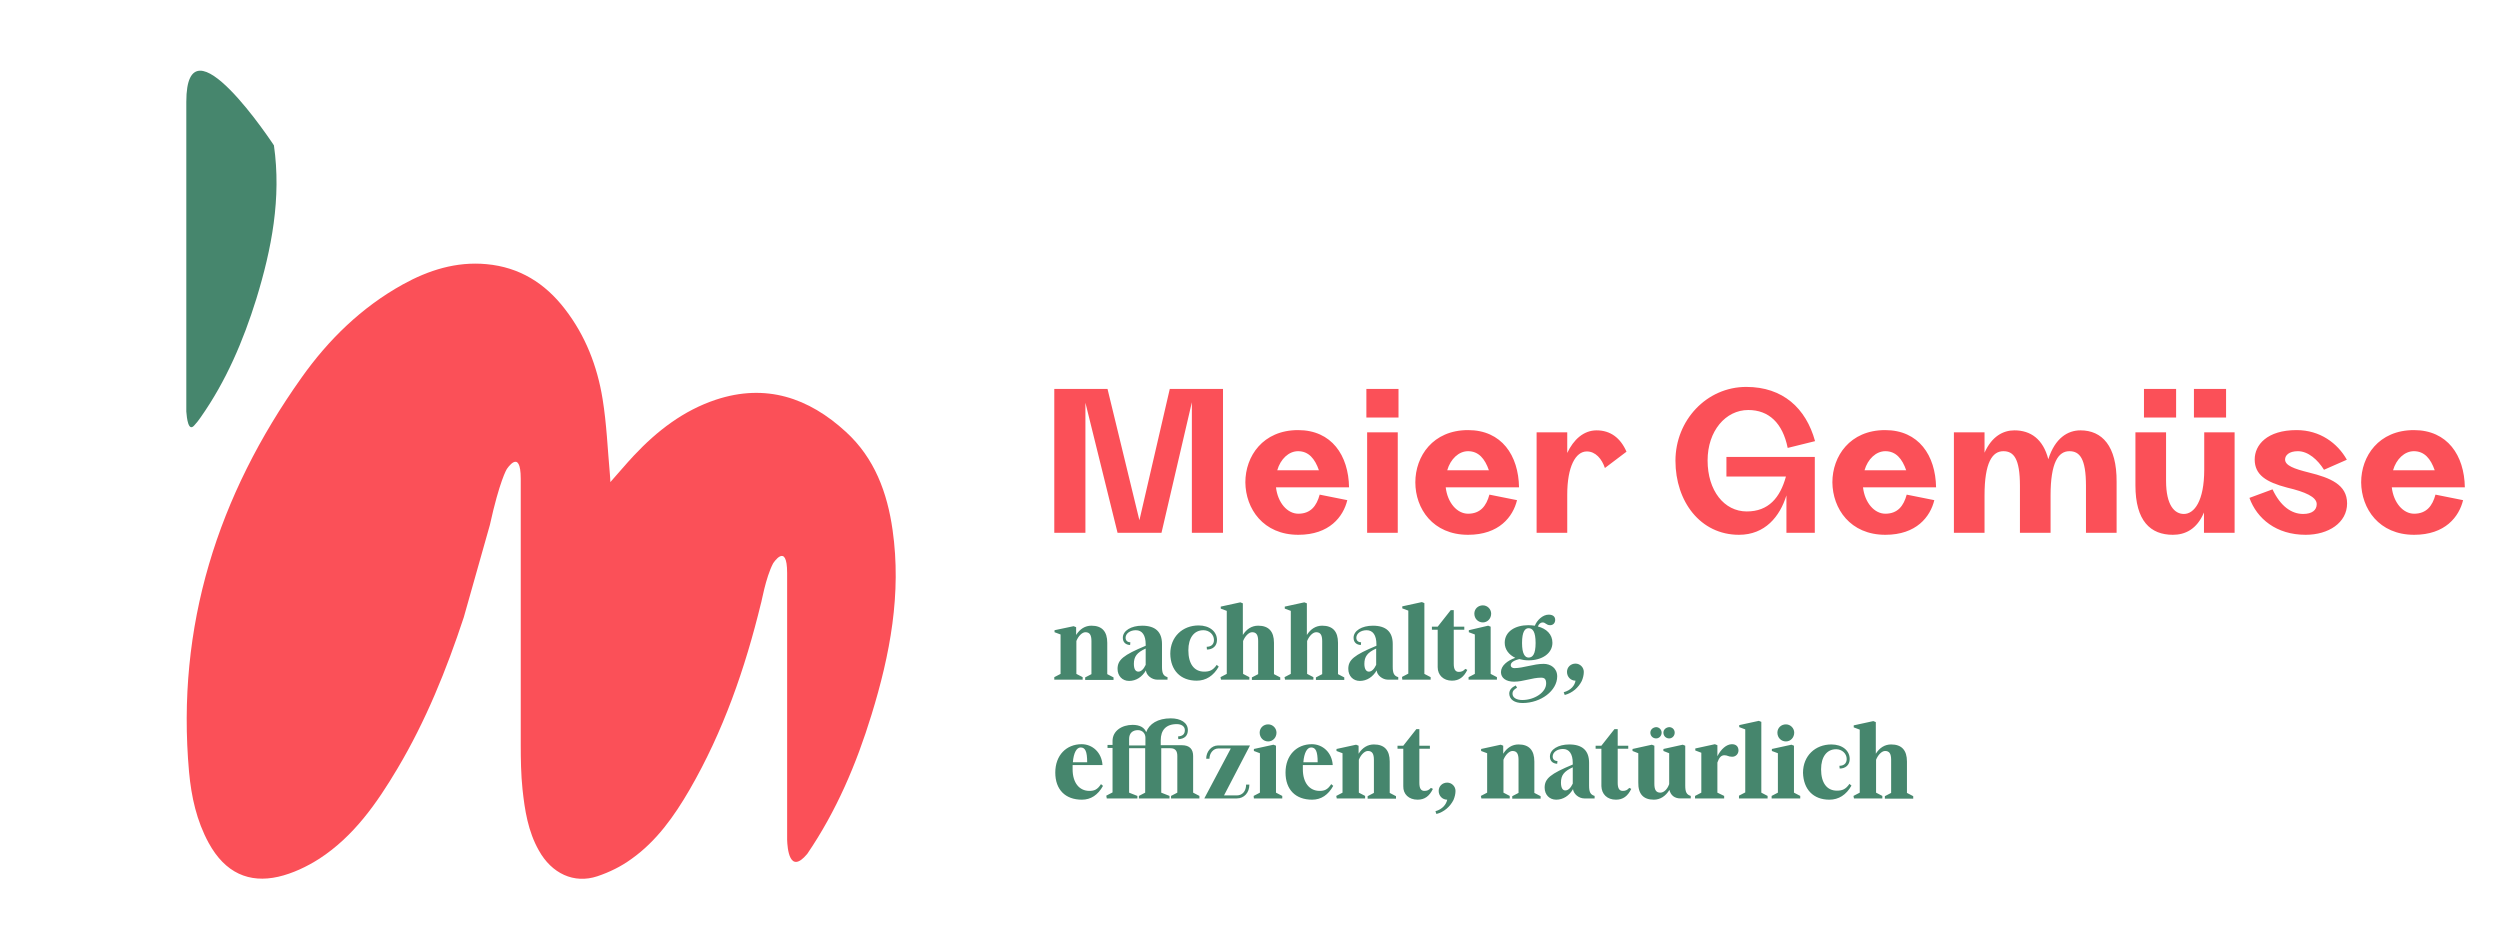 <?xml version="1.0" encoding="UTF-8"?> <svg xmlns="http://www.w3.org/2000/svg" xmlns:xlink="http://www.w3.org/1999/xlink" version="1.1" id="Ebene_1" x="0px" y="0px" viewBox="0 0 995.7 378.4" style="enable-background:new 0 0 995.7 378.4;" xml:space="preserve"> <style type="text/css"> .st0{fill:#46866D;} .st1{fill:#FB5058;} </style> <g> <path class="st0" d="M738.4,318h11.3v-1l-2.5-1.3v-13.1c0.8-2,2.3-3.5,3.6-3.5c1.7,0,2.4,1.1,2.4,3.5v13.2l-2.5,1.3v1h11.3v-1 l-2.5-1.3v-12.5c0-4.5-2.1-6.8-6.3-6.8c-2.5,0-4.6,1.3-6.1,3.7v-12.6l-1-0.4l-7.8,1.7v0.8l2.4,0.9v25.1l-2.5,1.3L738.4,318 L738.4,318z M728.6,318.5c3.7,0,6.7-1.9,8.8-5.6l-0.8-0.7c-1.5,2.2-2.9,2.7-5,2.7c-4,0-6.3-3.1-6.3-8.5c0-5,2.3-8,6-8 c2.3,0,4.2,1.7,4.2,3.9c0,1.8-1.2,2.7-2.9,2.7l0.1,1.1c2.3,0,4-1.4,4-3.8c0-3.4-3-5.8-7.3-5.8c-6.4,0-11.3,4.5-11.3,11.3 C718.3,314.4,722.2,318.5,728.6,318.5 M707.9,291.8c0,2,1.5,3.5,3.4,3.5c1.8,0,3.3-1.5,3.3-3.5c0-1.8-1.5-3.3-3.3-3.3 C709.4,288.5,707.9,289.9,707.9,291.8 M705.6,318H717v-1l-2.5-1.3V297l-1-0.4l-7.8,1.7v0.8l2.4,0.9v15.7l-2.5,1.3L705.6,318 L705.6,318z M692.6,318H704v-1l-2.5-1.3v-28.2l-1-0.4l-7.8,1.7v0.8l2.4,0.9v25.1l-2.5,1.3L692.6,318L692.6,318z M675.1,318h11.6v-1 l-2.7-1.3v-12c0.7-2,1.5-2.9,2.8-2.9c1.3,0,1.5,0.6,3.1,0.6c1.4,0,2.5-1.1,2.5-2.5c0-1.4-0.8-2.5-2.6-2.5c-2.2,0-4.4,2-5.8,4.8 v-4.4l-1-0.4l-7.8,1.7v0.8l2.4,0.9v15.9l-2.5,1.3L675.1,318L675.1,318z M662.5,291.8c0,1.3,1,2.3,2.3,2.3c1.2,0,2.2-1,2.2-2.3 c0-1.2-0.9-2.2-2.2-2.2C663.5,289.7,662.5,290.6,662.5,291.8 M657.3,291.8c0,1.3,1,2.3,2.3,2.3c1.2,0,2.2-1,2.2-2.3 c0-1.2-1-2.2-2.2-2.2C658.3,289.7,657.3,290.6,657.3,291.8 M658.7,318.5c2.5,0,4.7-1.4,6.2-3.9c0.5,2.2,2.1,3.4,4.4,3.4h4.1v-1 c-1.7-0.5-2.2-1.6-2.2-4.1V297l-1-0.4l-7.7,1.7v0.8l2.3,0.9v12.3c-0.8,2.3-2.3,3.4-3.5,3.4c-1.7,0-2.4-1.1-2.4-3.5V297l-1-0.4 l-7.7,1.7v0.8l2.3,0.9v11.6C652.4,316.2,654.5,318.5,658.7,318.5 M643.6,318.5c2.8,0,4.7-1.4,6.1-4.3l-0.8-0.4 c-0.8,0.9-1.5,1.2-2.6,1.2c-1.4,0-2-1.1-2-3.2v-13.6h4.2v-1.2h-4.2v-6.6H643l-5.2,6.6h-2.3v1.2h2.3v14.9 C637.9,316.3,640.1,318.5,643.6,318.5 M621.7,311.7c0-2.9,1.2-4.5,4.7-6.1v6.5c-0.8,1.7-1.8,2.7-2.9,2.7 C622.4,314.9,621.7,313.8,621.7,311.7 M631,318h4.1v-1c-1.7-0.5-2.2-1.6-2.2-4.1v-9.1c0-4.8-2.6-7.3-7.9-7.3c-4.4,0-7.7,2-7.7,4.8 c0,1.8,1.1,2.8,2.9,2.9l0.1-1.1c-1.2,0-1.9-0.7-1.9-1.8c0-1.7,1.8-3,4.1-3c2.5,0,3.9,2,3.9,5.6v0.6c-8.9,3.7-11.2,5.6-11.2,9.2 c0,2.8,1.9,4.8,4.6,4.8c2.8,0,5.2-1.6,6.7-4.2C626.7,316.2,628.8,318,631,318 M590,318h11.3v-1l-2.5-1.3v-13.1 c0.8-2,2.3-3.5,3.6-3.5c1.7,0,2.4,1.1,2.4,3.5v13.2l-2.5,1.3v1h11.3v-1l-2.5-1.3v-12.5c0-4.5-2.1-6.8-6.3-6.8 c-2.5,0-4.6,1.3-6.1,3.7V297l-1-0.4l-7.8,1.7v0.8l2.4,0.9v15.7l-2.5,1.3L590,318L590,318z M571.7,323.1l0.4,1.1 c3.1-0.8,5.5-3,6.8-5.6c0.5-1.2,0.8-2.4,0.8-3.6c0-1.8-1.5-3.3-3.3-3.3c-1.9,0-3.4,1.4-3.4,3.3c0,2,1.5,3.5,3.4,3.5 C576,320.4,574.5,322.3,571.7,323.1 M564.6,318.5c2.8,0,4.7-1.4,6.1-4.3l-0.8-0.4c-0.8,0.9-1.5,1.2-2.6,1.2c-1.4,0-2-1.1-2-3.2 v-13.6h4.2v-1.2h-4.2v-6.6h-1.2l-5.2,6.6h-2.3v1.2h2.3v14.9C558.8,316.3,561.1,318.5,564.6,318.5 M532.4,318h11.3v-1l-2.5-1.3 v-13.1c0.8-2,2.3-3.5,3.6-3.5c1.7,0,2.4,1.1,2.4,3.5v13.2l-2.5,1.3v1h11.3v-1l-2.5-1.3v-12.5c0-4.5-2.1-6.8-6.3-6.8 c-2.5,0-4.6,1.3-6.1,3.7V297l-1-0.4l-7.8,1.7v0.8l2.4,0.9v15.7l-2.5,1.3L532.4,318L532.4,318z M519.1,303.6 c0.3-3.8,1.5-5.9,3.1-5.9c1.8,0,2.6,1.5,2.6,5.9H519.1z M522.6,318.5c3.6,0,6.4-1.9,8.4-5.5l-0.8-0.7c-1.4,2.2-2.7,2.7-4.6,2.7 c-4.1,0-6.7-3.3-6.7-8.6c0-0.6,0-1.1,0-1.7h11.9c-0.3-5-4-8.3-8.3-8.3c-6.1,0-10.5,4.4-10.5,11.3C512,314.5,516,318.5,522.6,318.5 M501.7,291.8c0,2,1.5,3.5,3.4,3.5c1.8,0,3.3-1.5,3.3-3.5c0-1.8-1.5-3.3-3.3-3.3C503.2,288.5,501.7,289.9,501.7,291.8 M499.4,318 h11.3v-1l-2.5-1.3V297l-1-0.4l-7.8,1.7v0.8l2.4,0.9v15.7l-2.5,1.3L499.4,318L499.4,318z M479.7,318h12.9c2.9,0,5-2.3,5-5.5h-1.3 c0,2.6-1.5,4.3-3.7,4.3h-5.1l10.3-19.8v-0.1h-12.7c-2.6,0-4.7,2.4-4.7,5.3h1.3c0-2.3,1.6-4.1,3.5-4.1h5l-10.5,19.8L479.7,318 L479.7,318z M449.7,296.9v-2.6c0-2.3,1.4-3.5,3.5-3.5c1.8,0,3,1.3,3,3v3.1H449.7z M440.8,318H453v-1l-3.3-1.3v-17.7h6.4v17.7 l-2.5,1.3v1h12.2v-1l-3.3-1.3v-17.7h3.6c2.2,0,2.8,1.3,2.8,3.1v14.6l-2.5,1.3v1h11.3v-1l-2.5-1.3v-14.6c0-2.6-1.3-4.3-4.5-4.3h-8.4 v-2c0-3.9,2-6.4,6.4-6.4c1.7,0,3.2,0.8,3.2,2.4c0,1.6-0.9,2.4-2.7,2.5l0.1,1.1c2.5-0.1,3.8-1.4,3.8-3.6c0-3-2.9-4.7-6.8-4.7 c-5.2,0-8.6,2.2-9.8,5.5c-0.7-1.8-2.5-2.9-5.4-2.9c-4.3,0-8,2.4-8,6.4v1.6h-2v1.2h2v17.7l-2.5,1.3L440.8,318L440.8,318z M427.3,303.6c0.3-3.8,1.5-5.9,3.1-5.9c1.8,0,2.6,1.5,2.6,5.9H427.3z M430.9,318.5c3.6,0,6.4-1.9,8.4-5.5l-0.8-0.7 c-1.4,2.2-2.7,2.7-4.6,2.7c-4.1,0-6.7-3.3-6.7-8.6c0-0.6,0-1.1,0-1.7h11.9c-0.3-5-4-8.3-8.3-8.3c-6.1,0-10.5,4.4-10.5,11.3 C420.3,314.5,424.3,318.5,430.9,318.5"></path> <path class="st0" d="M622.8,275.7l0.4,1.1c3.1-0.8,5.5-3,6.8-5.6c0.5-1.2,0.8-2.4,0.8-3.6c0-1.8-1.5-3.3-3.3-3.3 c-1.9,0-3.4,1.4-3.4,3.3c0,2,1.5,3.5,3.4,3.5C627.2,273,625.7,274.9,622.8,275.7 M606.2,256.1c0-4.6,1.2-5.9,2.6-5.9 c1.6,0,2.8,1.3,2.8,5.9c0,4.5-1.2,5.8-2.8,5.8C607.4,261.9,606.2,260.5,606.2,256.1 M606.4,280c7.3,0,13.8-4.9,13.8-10.6 c0-3.3-2.6-5-5.4-5c-4,0-8.1,1.7-11.7,1.7c-0.6,0-1.4-0.3-1.4-1.2c0-1.3,1.8-2,3.4-2.4c1.1,0.3,2.4,0.5,3.7,0.5 c5.3,0,9.5-2.7,9.5-7c0-3.4-2.4-5.6-5.8-6.5c0.4-1,1.1-1.6,1.9-1.6c1.2,0,1.4,1.1,3,1.1c1.2,0,2-0.9,2-2.1c0-1.4-1-2.1-2.6-2.1 c-2.4,0-4.7,2.3-5.5,4.4c-0.8-0.1-1.7-0.2-2.6-0.2c-5.2,0-9.4,2.5-9.4,7c0,2.7,1.7,4.8,4.2,6c-3.1,1.1-5.7,3.1-5.7,5.7 c0,2.3,2,3.8,5.2,3.8c3.7,0,7.2-1.6,10.8-1.6c1.3,0,2,0.5,2,2.3c0,3.6-4.7,6.6-9.5,6.6c-2.4,0-3.9-1-3.9-2.5c0-1.1,0.6-1.7,1.8-2.4 l-0.5-0.9c-1.5,0.7-2.6,1.7-2.6,3.3C601.2,278.6,603.2,280,606.4,280 M587.2,244.4c0,2,1.5,3.5,3.4,3.5c1.8,0,3.3-1.5,3.3-3.5 c0-1.8-1.5-3.3-3.3-3.3C588.7,241.1,587.2,242.5,587.2,244.4 M584.9,270.7h11.3v-1l-2.5-1.3v-18.8l-1-0.4L585,251v0.8l2.4,0.9v15.7 l-2.5,1.3L584.9,270.7L584.9,270.7z M578.3,271.1c2.8,0,4.7-1.4,6.1-4.3l-0.8-0.4c-0.8,0.9-1.5,1.2-2.6,1.2c-1.4,0-2-1.1-2-3.2 v-13.6h4.2v-1.2H579V243h-1.2l-5.2,6.6h-2.3v1.2h2.3v14.9C572.6,268.9,574.9,271.1,578.3,271.1 M558.5,270.7h11.3v-1l-2.5-1.3 v-28.2l-1-0.4l-7.8,1.7v0.8l2.4,0.9v25.1l-2.5,1.3L558.5,270.7L558.5,270.7z M543.4,264.4c0-2.9,1.2-4.5,4.7-6.1v6.5 c-0.8,1.7-1.8,2.7-2.9,2.7C544.1,267.5,543.4,266.4,543.4,264.4 M552.8,270.7h4.1v-1c-1.7-0.5-2.2-1.6-2.2-4.1v-9.1 c0-4.8-2.6-7.3-7.9-7.3c-4.4,0-7.7,2-7.7,4.8c0,1.8,1.1,2.8,2.9,2.9l0.1-1.1c-1.2,0-1.9-0.7-1.9-1.8c0-1.7,1.8-3,4.1-3 c2.5,0,3.9,2,3.9,5.6v0.6c-8.9,3.7-11.2,5.6-11.2,9.2c0,2.8,1.9,4.8,4.6,4.8c2.8,0,5.2-1.6,6.7-4.2 C548.4,268.9,550.6,270.7,552.8,270.7 M511.8,270.7h11.3v-1l-2.5-1.3v-13.1c0.8-2,2.3-3.5,3.6-3.5c1.7,0,2.4,1.1,2.4,3.5v13.2 l-2.5,1.3v1h11.3v-1l-2.5-1.3v-12.5c0-4.5-2.1-6.8-6.3-6.8c-2.5,0-4.6,1.3-6.1,3.7v-12.6l-1-0.4l-7.8,1.7v0.8l2.4,0.9v25.1 l-2.5,1.3L511.8,270.7L511.8,270.7z M486.3,270.7h11.3v-1l-2.5-1.3v-13.1c0.8-2,2.3-3.5,3.6-3.5c1.7,0,2.4,1.1,2.4,3.5v13.2 l-2.5,1.3v1h11.3v-1l-2.5-1.3v-12.5c0-4.5-2.1-6.8-6.3-6.8c-2.5,0-4.6,1.3-6.1,3.7v-12.6l-1-0.4l-7.8,1.7v0.8l2.4,0.9v25.1 l-2.5,1.3L486.3,270.7L486.3,270.7z M476.6,271.1c3.7,0,6.7-1.9,8.8-5.6l-0.8-0.7c-1.5,2.2-2.9,2.7-5,2.7c-4,0-6.3-3.1-6.3-8.5 c0-5,2.3-8,6-8c2.3,0,4.2,1.7,4.2,3.9c0,1.8-1.2,2.7-2.9,2.7l0.1,1.1c2.3,0,4-1.4,4-3.8c0-3.4-3-5.8-7.3-5.8 c-6.4,0-11.3,4.5-11.3,11.3C466.2,267,470.2,271.1,476.6,271.1 M451.6,264.4c0-2.9,1.2-4.5,4.7-6.1v6.5c-0.8,1.7-1.8,2.7-2.9,2.7 C452.2,267.5,451.6,266.4,451.6,264.4 M460.9,270.7h4.1v-1c-1.7-0.5-2.2-1.6-2.2-4.1v-9.1c0-4.8-2.6-7.3-7.9-7.3 c-4.4,0-7.7,2-7.7,4.8c0,1.8,1.1,2.8,2.9,2.9l0.1-1.1c-1.2,0-1.9-0.7-1.9-1.8c0-1.7,1.8-3,4.1-3c2.5,0,3.9,2,3.9,5.6v0.6 c-8.9,3.7-11.2,5.6-11.2,9.2c0,2.8,1.9,4.8,4.6,4.8c2.8,0,5.2-1.6,6.7-4.2C456.5,268.9,458.7,270.7,460.9,270.7 M419.9,270.7h11.3 v-1l-2.5-1.3v-13.1c0.8-2,2.3-3.5,3.6-3.5c1.7,0,2.4,1.1,2.4,3.5v13.2l-2.5,1.3v1h11.3v-1l-2.5-1.3v-12.5c0-4.5-2.1-6.8-6.3-6.8 c-2.5,0-4.6,1.3-6.1,3.7v-3.1l-1-0.4L420,251v0.8l2.4,0.9v15.7l-2.5,1.3L419.9,270.7L419.9,270.7z"></path> <path class="st1" d="M953.1,187.3c1.3-4.5,4.6-7.6,8.3-7.6c4.2,0,6.7,3,8.3,7.6H953.1z M961.5,213c12.4,0,17.9-7.2,19.5-13.8 l-11-2.2c-1.2,4.5-3.6,7.6-8.5,7.6c-4.4,0-8.2-4.4-8.9-10.5h29.1c-0.2-12.7-6.9-22.8-20.3-22.8c-14,0-21,10.4-21,20.8 C940.5,202.6,947.5,213,961.5,213 M918.3,213c9.1,0,16.5-4.8,16.5-12.5c0-7.5-6.7-10.2-15.2-12.3c-6-1.5-9.5-2.8-9.5-5.2 c0-1.6,1.5-3.3,5.1-3.3c4.1,0,7.9,3.4,10.4,7.4l9.1-4c-3.7-6.6-10.7-11.8-20-11.8c-11.8,0-16.7,5.9-16.7,11.7 c0,6.1,4.5,9,12.9,11.2c7.2,1.7,11.8,3.7,11.8,6.6c0,2.4-1.9,3.9-5.4,3.9c-4.6,0-9-3-12.2-9.8l-9.2,3.4 C898.9,206.6,906.6,213,918.3,213 M877.9,172.2v14.9c0,12.5-4,17.6-8.1,17.6c-3.7,0-7.1-3.4-7.1-13.2v-19.3h-12.2v21.1 c0,14.2,6,19.7,14.9,19.7c4.9,0,9.6-2.2,12.4-8.9v8.1H890v-40H877.9z M886.6,154.9h-12.8v11.4h12.8V154.9z M866.7,154.9h-12.8v11.4 h12.8V154.9z M828.6,171.4c-5,0-10.1,3-12.8,11.5c-2.1-8.1-7.1-11.5-13.5-11.5c-4.5,0-9,2.4-11.9,8.9v-8.1h-12.2v40h12.2v-14.9 c0-13.1,3.1-17.6,7.5-17.6c4.1,0,6.6,2.9,6.6,13.8v18.7h12.2v-14.9c0-13.1,3.1-17.6,7.5-17.6c4.1,0,6.6,2.9,6.6,13.8v18.7h12.2 v-20.3C843.1,177.6,837.2,171.4,828.6,171.4 M742.6,187.3c1.3-4.5,4.6-7.6,8.3-7.6c4.2,0,6.7,3,8.3,7.6H742.6z M750.9,213 c12.4,0,17.9-7.2,19.5-13.8l-11-2.2c-1.2,4.5-3.6,7.6-8.5,7.6c-4.4,0-8.2-4.4-8.9-10.5h29.1c-0.2-12.7-6.9-22.8-20.3-22.8 c-14,0-21,10.4-21,20.8C729.9,202.6,736.9,213,750.9,213 M687.6,189.8h23.7c-2.3,8.4-6.9,13.9-15.6,13.9c-9,0-15.6-8.3-15.6-20.3 c0-11.8,7.2-20.1,16.2-20.1c8.2,0,13.7,5.2,15.7,15.1l10.9-2.7c-3.6-13.1-12.8-21.6-27.4-21.6c-15.8,0-28.2,13.3-28.2,29.4 c0,16.2,9.9,29.5,25.3,29.5c10.4,0,16.3-7.3,18.9-15.7v14.9h11.3V182h-35.2L687.6,189.8L687.6,189.8z M635.9,171.4 c-5.2,0-9.2,3.7-11.7,9v-8.2h-12.2v40h12.2V197c0-11.1,3.3-17.2,7.8-17.2c3.5,0,6,3,7.2,6.6l8.6-6.5 C645.4,174.4,641.4,171.4,635.9,171.4 M576.4,187.3c1.3-4.5,4.6-7.6,8.3-7.6c4.2,0,6.7,3,8.3,7.6H576.4z M584.7,213 c12.4,0,17.9-7.2,19.5-13.8l-11-2.2c-1.2,4.5-3.6,7.6-8.5,7.6c-4.4,0-8.2-4.4-8.9-10.5H605c-0.2-12.7-6.9-22.8-20.3-22.8 c-14,0-21,10.4-21,20.8C563.7,202.6,570.7,213,584.7,213 M544.5,212.2h12.2v-40h-12.2V212.2z M544.2,166.3H557v-11.4h-12.8V166.3z M508.7,187.3c1.3-4.5,4.6-7.6,8.3-7.6c4.2,0,6.7,3,8.3,7.6H508.7z M517.1,213c12.4,0,17.9-7.2,19.5-13.8l-11-2.2 c-1.2,4.5-3.6,7.6-8.5,7.6c-4.4,0-8.2-4.4-8.9-10.5h29.1c-0.2-12.7-6.9-22.8-20.3-22.8c-14,0-21,10.4-21,20.8 C496.1,202.6,503.1,213,517.1,213 M465.9,154.9l-12.1,52.3l-12.7-52.3h-21.2v57.3h12.4v-51.8l12.8,51.8h17.5l12.1-52v52h12.4v-57.3 H465.9z"></path> <path class="st0" d="M109.1,57.9c0,0-34.9-53.2-34.9-17.3v123.3c0.2,2.6,0.8,8.3,3.2,5.5l0,0c1-1.1,1.8-2.1,2.6-3.3 c10.1-14.4,16.9-30.4,22.1-47.1C108.2,99.1,112.1,78.9,109.1,57.9"></path> <path class="st1" d="M307.9,224.4c0,0,5.6-8.8,5.6,3.8h0v106.3c0.1,3.2,0.9,14.1,8,5.6c11.6-17,19.6-35.8,25.6-55.4 c7.4-24,12-48.3,8.4-73.6c-2.1-14.9-7.2-28.7-18.6-39.1c-14.8-13.6-31.9-19.4-51.8-12.8c-12.9,4.3-23.4,12.4-32.6,22.2 c-3.1,3.3-6,6.8-9.4,10.6c-0.1-1.5-0.1-2.4-0.2-3.2c-0.9-10-1.3-20.1-2.9-29.9c-2.1-13-6.8-25.2-15-35.8 c-7.9-10.3-18.1-16.7-31.3-17.9c-12-1.1-23,2.4-33.3,8.1c-16.4,9.1-29.6,22-40.3,37.1c-33.4,47-50,99-44.8,157.1 c0.9,9.8,3,19.4,7.8,28.2c6.6,12.1,16.2,16.1,27.7,13.5c5.7-1.3,11.4-4,16.4-7.2c13.7-8.9,22.9-22.1,31.1-35.9 c11.3-19,19.5-39.3,26.4-60.2l10.4-36.8c3.9-17.7,6.7-22.2,6.7-22.2s5.6-8.8,5.6,3.8v0.7c0,47.7,0,57.5,0,105.2 c0,5.9,0.1,11.9,0.7,17.7c0.9,8.4,2.2,16.8,6.5,24.4c5.1,9.2,14,13.4,23.3,10.3c4.8-1.6,9.5-3.9,13.6-6.9c10-7.1,17-17,23.1-27.5 c13.5-23.3,22.2-48.5,28.5-74.4C303.2,240.4,304.9,230.1,307.9,224.4"></path> </g> </svg> 